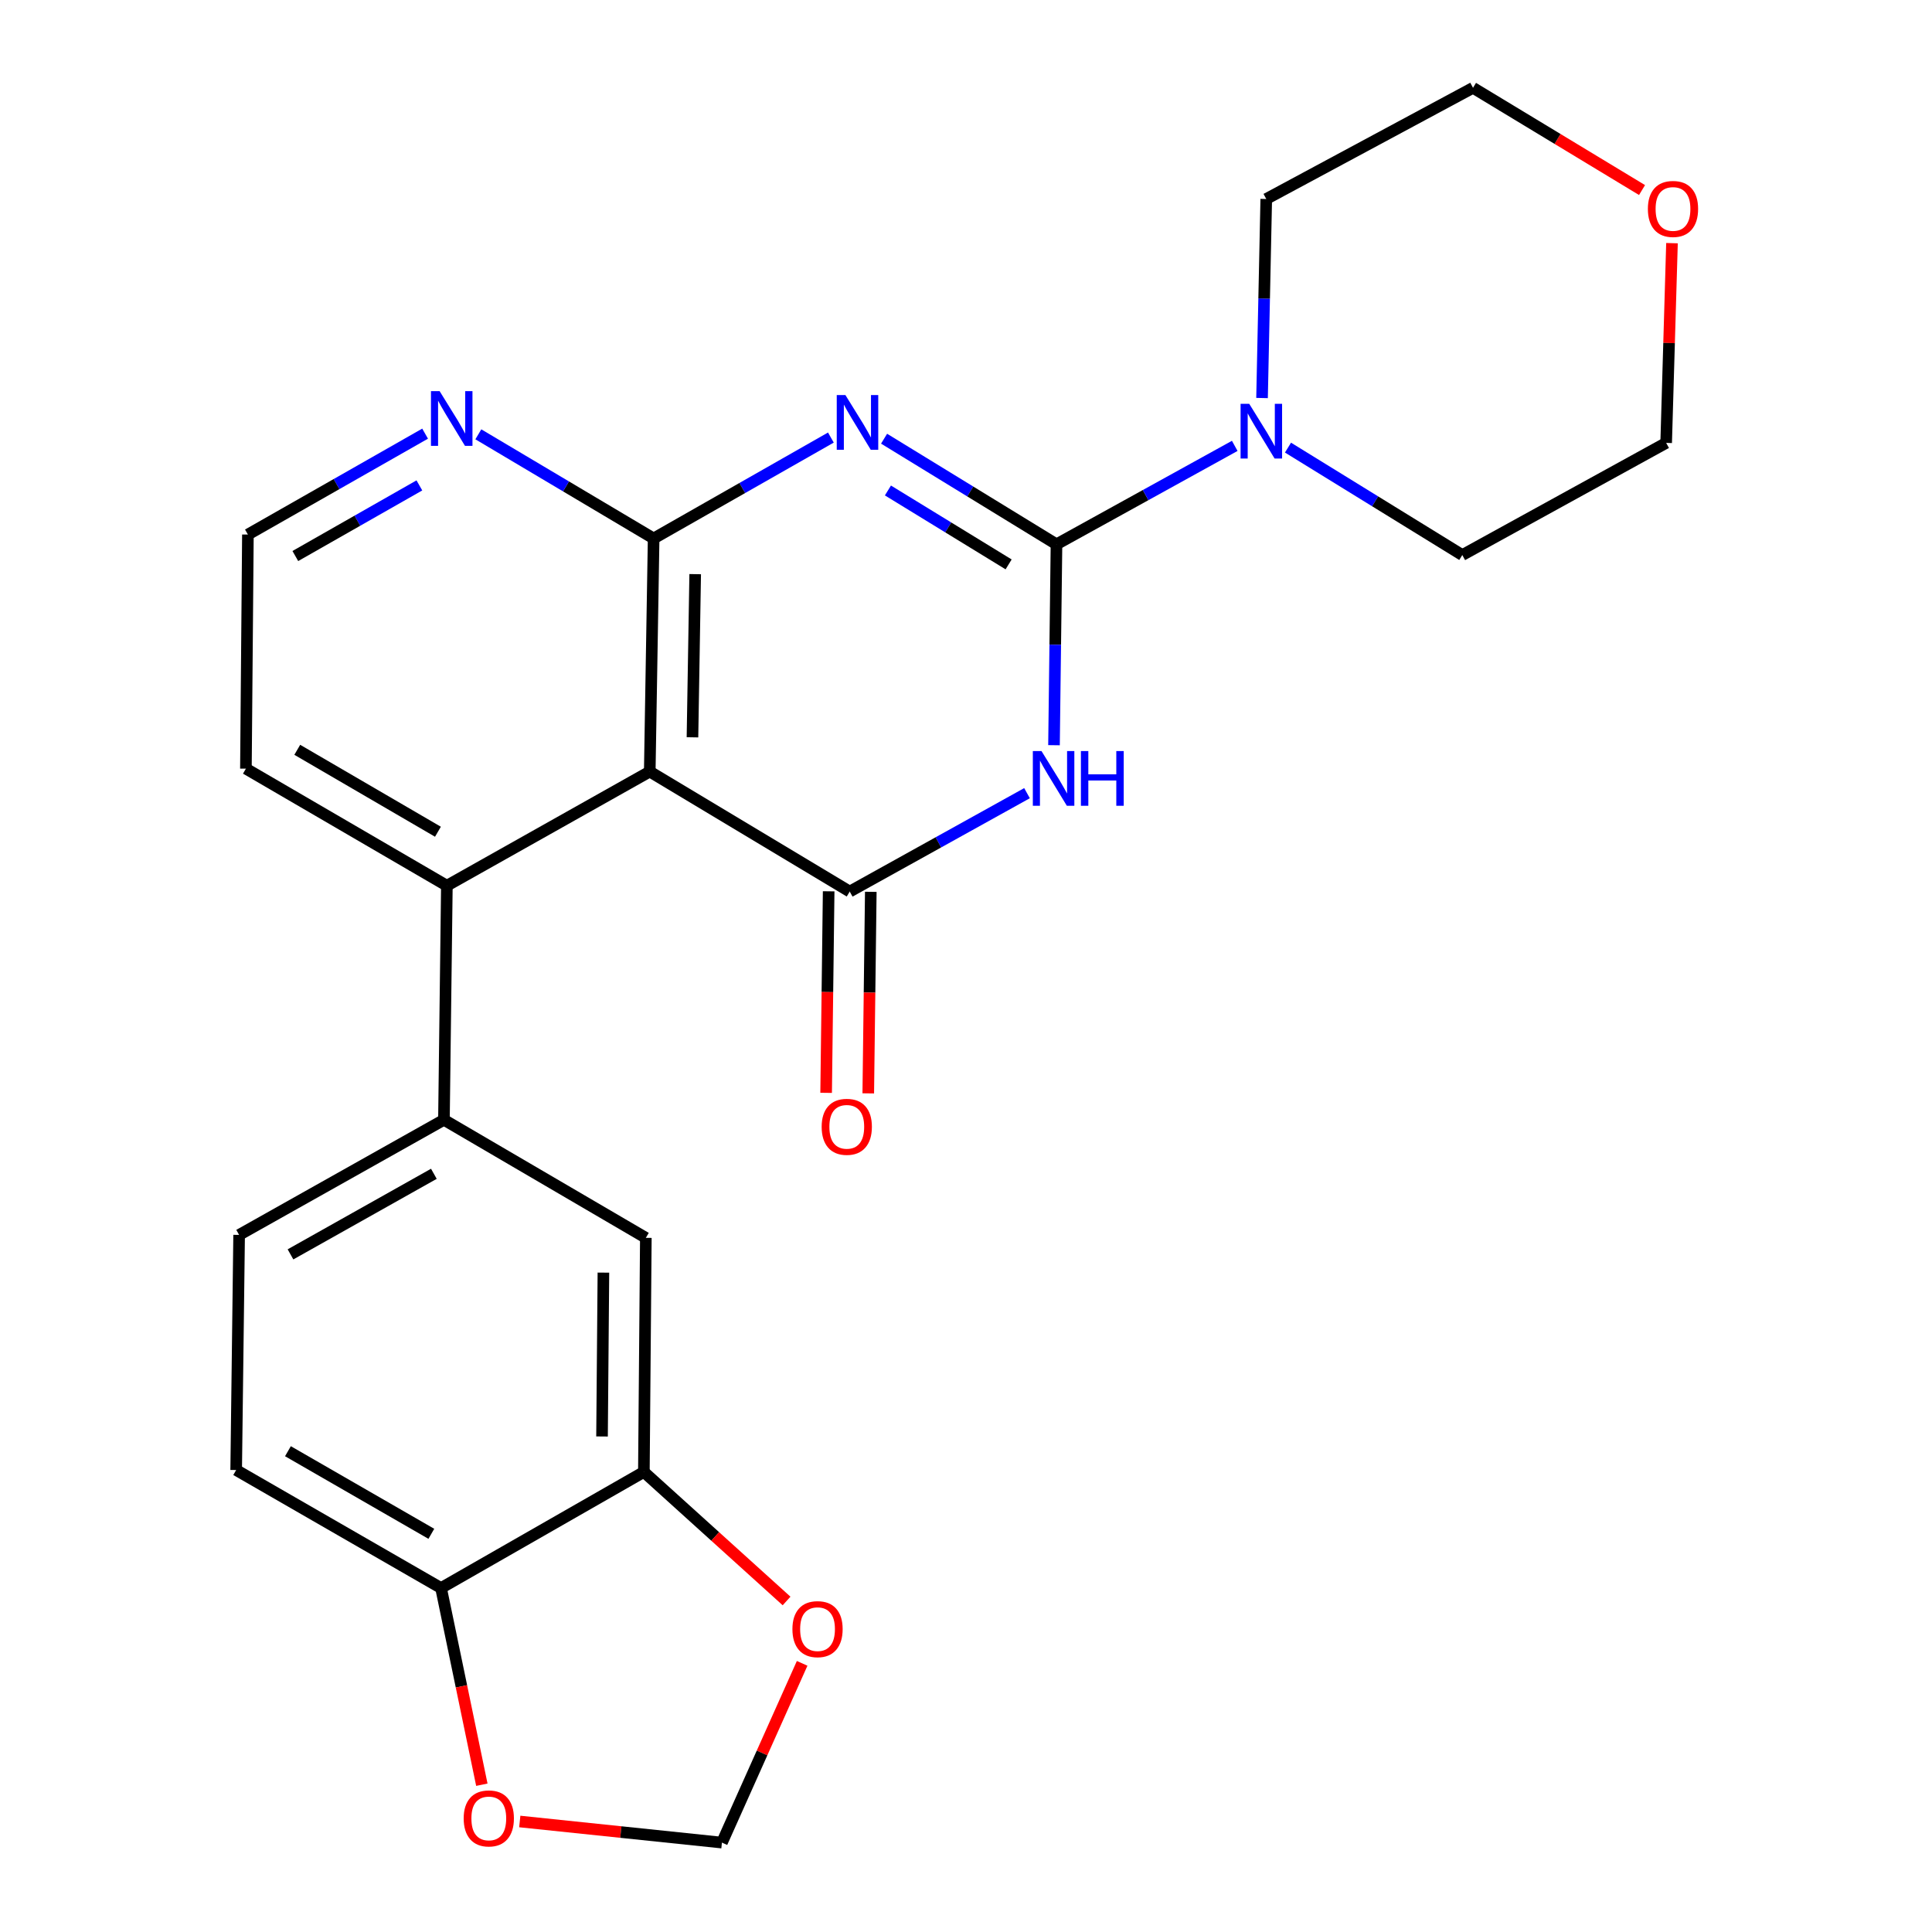 <?xml version='1.0' encoding='iso-8859-1'?>
<svg version='1.1' baseProfile='full'
              xmlns='http://www.w3.org/2000/svg'
                      xmlns:rdkit='http://www.rdkit.org/xml'
                      xmlns:xlink='http://www.w3.org/1999/xlink'
                  xml:space='preserve'
width='1000px' height='1000px' viewBox='0 0 1000 1000'>
<!-- END OF HEADER -->
<rect style='opacity:1.0;fill:#FFFFFF;stroke:none' width='1000' height='1000' x='0' y='0'> </rect>
<path class='bond-0' d='M 457.6,227.066 L 502.219,254.399' style='fill:none;fill-rule:evenodd;stroke:#0000FF;stroke-width:6px;stroke-linecap:butt;stroke-linejoin:miter;stroke-opacity:1' />
<path class='bond-0' d='M 502.219,254.399 L 546.838,281.733' style='fill:none;fill-rule:evenodd;stroke:#000000;stroke-width:6px;stroke-linecap:butt;stroke-linejoin:miter;stroke-opacity:1' />
<path class='bond-0' d='M 459.592,253.865 L 490.825,272.998' style='fill:none;fill-rule:evenodd;stroke:#0000FF;stroke-width:6px;stroke-linecap:butt;stroke-linejoin:miter;stroke-opacity:1' />
<path class='bond-0' d='M 490.825,272.998 L 522.059,292.132' style='fill:none;fill-rule:evenodd;stroke:#000000;stroke-width:6px;stroke-linecap:butt;stroke-linejoin:miter;stroke-opacity:1' />
<path class='bond-3' d='M 430.064,226.48 L 384.193,252.598' style='fill:none;fill-rule:evenodd;stroke:#0000FF;stroke-width:6px;stroke-linecap:butt;stroke-linejoin:miter;stroke-opacity:1' />
<path class='bond-3' d='M 384.193,252.598 L 338.321,278.715' style='fill:none;fill-rule:evenodd;stroke:#000000;stroke-width:6px;stroke-linecap:butt;stroke-linejoin:miter;stroke-opacity:1' />
<path class='bond-1' d='M 546.838,281.733 L 546.194,333.725' style='fill:none;fill-rule:evenodd;stroke:#000000;stroke-width:6px;stroke-linecap:butt;stroke-linejoin:miter;stroke-opacity:1' />
<path class='bond-1' d='M 546.194,333.725 L 545.549,385.717' style='fill:none;fill-rule:evenodd;stroke:#0000FF;stroke-width:6px;stroke-linecap:butt;stroke-linejoin:miter;stroke-opacity:1' />
<path class='bond-5' d='M 546.838,281.733 L 592.968,256.258' style='fill:none;fill-rule:evenodd;stroke:#000000;stroke-width:6px;stroke-linecap:butt;stroke-linejoin:miter;stroke-opacity:1' />
<path class='bond-5' d='M 592.968,256.258 L 639.098,230.784' style='fill:none;fill-rule:evenodd;stroke:#0000FF;stroke-width:6px;stroke-linecap:butt;stroke-linejoin:miter;stroke-opacity:1' />
<path class='bond-2' d='M 531.579,410.542 L 485.698,436.006' style='fill:none;fill-rule:evenodd;stroke:#0000FF;stroke-width:6px;stroke-linecap:butt;stroke-linejoin:miter;stroke-opacity:1' />
<path class='bond-2' d='M 485.698,436.006 L 439.817,461.471' style='fill:none;fill-rule:evenodd;stroke:#000000;stroke-width:6px;stroke-linecap:butt;stroke-linejoin:miter;stroke-opacity:1' />
<path class='bond-11' d='M 428.912,461.334 L 428.258,513.494' style='fill:none;fill-rule:evenodd;stroke:#000000;stroke-width:6px;stroke-linecap:butt;stroke-linejoin:miter;stroke-opacity:1' />
<path class='bond-11' d='M 428.258,513.494 L 427.603,565.655' style='fill:none;fill-rule:evenodd;stroke:#FF0000;stroke-width:6px;stroke-linecap:butt;stroke-linejoin:miter;stroke-opacity:1' />
<path class='bond-11' d='M 450.722,461.607 L 450.067,513.768' style='fill:none;fill-rule:evenodd;stroke:#000000;stroke-width:6px;stroke-linecap:butt;stroke-linejoin:miter;stroke-opacity:1' />
<path class='bond-11' d='M 450.067,513.768 L 449.413,565.928' style='fill:none;fill-rule:evenodd;stroke:#FF0000;stroke-width:6px;stroke-linecap:butt;stroke-linejoin:miter;stroke-opacity:1' />
<path class='bond-25' d='M 439.817,461.471 L 336.31,399.369' style='fill:none;fill-rule:evenodd;stroke:#000000;stroke-width:6px;stroke-linecap:butt;stroke-linejoin:miter;stroke-opacity:1' />
<path class='bond-4' d='M 338.321,278.715 L 336.31,399.369' style='fill:none;fill-rule:evenodd;stroke:#000000;stroke-width:6px;stroke-linecap:butt;stroke-linejoin:miter;stroke-opacity:1' />
<path class='bond-4' d='M 359.828,297.177 L 358.42,381.634' style='fill:none;fill-rule:evenodd;stroke:#000000;stroke-width:6px;stroke-linecap:butt;stroke-linejoin:miter;stroke-opacity:1' />
<path class='bond-9' d='M 338.321,278.715 L 292.954,251.758' style='fill:none;fill-rule:evenodd;stroke:#000000;stroke-width:6px;stroke-linecap:butt;stroke-linejoin:miter;stroke-opacity:1' />
<path class='bond-9' d='M 292.954,251.758 L 247.588,224.801' style='fill:none;fill-rule:evenodd;stroke:#0000FF;stroke-width:6px;stroke-linecap:butt;stroke-linejoin:miter;stroke-opacity:1' />
<path class='bond-6' d='M 336.31,399.369 L 231.3,458.441' style='fill:none;fill-rule:evenodd;stroke:#000000;stroke-width:6px;stroke-linecap:butt;stroke-linejoin:miter;stroke-opacity:1' />
<path class='bond-21' d='M 653.229,206.016 L 654.32,154.508' style='fill:none;fill-rule:evenodd;stroke:#0000FF;stroke-width:6px;stroke-linecap:butt;stroke-linejoin:miter;stroke-opacity:1' />
<path class='bond-21' d='M 654.32,154.508 L 655.411,103' style='fill:none;fill-rule:evenodd;stroke:#000000;stroke-width:6px;stroke-linecap:butt;stroke-linejoin:miter;stroke-opacity:1' />
<path class='bond-22' d='M 666.661,231.684 L 711.771,259.489' style='fill:none;fill-rule:evenodd;stroke:#0000FF;stroke-width:6px;stroke-linecap:butt;stroke-linejoin:miter;stroke-opacity:1' />
<path class='bond-22' d='M 711.771,259.489 L 756.882,287.294' style='fill:none;fill-rule:evenodd;stroke:#000000;stroke-width:6px;stroke-linecap:butt;stroke-linejoin:miter;stroke-opacity:1' />
<path class='bond-7' d='M 231.3,458.441 L 229.785,579.604' style='fill:none;fill-rule:evenodd;stroke:#000000;stroke-width:6px;stroke-linecap:butt;stroke-linejoin:miter;stroke-opacity:1' />
<path class='bond-20' d='M 231.3,458.441 L 127.284,397.854' style='fill:none;fill-rule:evenodd;stroke:#000000;stroke-width:6px;stroke-linecap:butt;stroke-linejoin:miter;stroke-opacity:1' />
<path class='bond-20' d='M 226.676,430.506 L 153.864,388.095' style='fill:none;fill-rule:evenodd;stroke:#000000;stroke-width:6px;stroke-linecap:butt;stroke-linejoin:miter;stroke-opacity:1' />
<path class='bond-10' d='M 229.785,579.604 L 334.286,640.712' style='fill:none;fill-rule:evenodd;stroke:#000000;stroke-width:6px;stroke-linecap:butt;stroke-linejoin:miter;stroke-opacity:1' />
<path class='bond-16' d='M 229.785,579.604 L 123.77,639.185' style='fill:none;fill-rule:evenodd;stroke:#000000;stroke-width:6px;stroke-linecap:butt;stroke-linejoin:miter;stroke-opacity:1' />
<path class='bond-16' d='M 224.569,607.555 L 150.358,649.262' style='fill:none;fill-rule:evenodd;stroke:#000000;stroke-width:6px;stroke-linecap:butt;stroke-linejoin:miter;stroke-opacity:1' />
<path class='bond-8' d='M 333.268,761.874 L 334.286,640.712' style='fill:none;fill-rule:evenodd;stroke:#000000;stroke-width:6px;stroke-linecap:butt;stroke-linejoin:miter;stroke-opacity:1' />
<path class='bond-8' d='M 311.61,743.517 L 312.323,658.703' style='fill:none;fill-rule:evenodd;stroke:#000000;stroke-width:6px;stroke-linecap:butt;stroke-linejoin:miter;stroke-opacity:1' />
<path class='bond-13' d='M 333.268,761.874 L 370.197,795.268' style='fill:none;fill-rule:evenodd;stroke:#000000;stroke-width:6px;stroke-linecap:butt;stroke-linejoin:miter;stroke-opacity:1' />
<path class='bond-13' d='M 370.197,795.268 L 407.126,828.662' style='fill:none;fill-rule:evenodd;stroke:#FF0000;stroke-width:6px;stroke-linecap:butt;stroke-linejoin:miter;stroke-opacity:1' />
<path class='bond-28' d='M 333.268,761.874 L 228.283,821.965' style='fill:none;fill-rule:evenodd;stroke:#000000;stroke-width:6px;stroke-linecap:butt;stroke-linejoin:miter;stroke-opacity:1' />
<path class='bond-19' d='M 220.033,224.457 L 174.174,250.568' style='fill:none;fill-rule:evenodd;stroke:#0000FF;stroke-width:6px;stroke-linecap:butt;stroke-linejoin:miter;stroke-opacity:1' />
<path class='bond-19' d='M 174.174,250.568 L 128.314,276.68' style='fill:none;fill-rule:evenodd;stroke:#000000;stroke-width:6px;stroke-linecap:butt;stroke-linejoin:miter;stroke-opacity:1' />
<path class='bond-19' d='M 217.068,251.244 L 184.966,269.522' style='fill:none;fill-rule:evenodd;stroke:#0000FF;stroke-width:6px;stroke-linecap:butt;stroke-linejoin:miter;stroke-opacity:1' />
<path class='bond-19' d='M 184.966,269.522 L 152.864,287.8' style='fill:none;fill-rule:evenodd;stroke:#000000;stroke-width:6px;stroke-linecap:butt;stroke-linejoin:miter;stroke-opacity:1' />
<path class='bond-12' d='M 228.283,821.965 L 122.243,760.88' style='fill:none;fill-rule:evenodd;stroke:#000000;stroke-width:6px;stroke-linecap:butt;stroke-linejoin:miter;stroke-opacity:1' />
<path class='bond-12' d='M 223.264,793.902 L 149.036,751.143' style='fill:none;fill-rule:evenodd;stroke:#000000;stroke-width:6px;stroke-linecap:butt;stroke-linejoin:miter;stroke-opacity:1' />
<path class='bond-14' d='M 228.283,821.965 L 238.842,872.865' style='fill:none;fill-rule:evenodd;stroke:#000000;stroke-width:6px;stroke-linecap:butt;stroke-linejoin:miter;stroke-opacity:1' />
<path class='bond-14' d='M 238.842,872.865 L 249.401,923.765' style='fill:none;fill-rule:evenodd;stroke:#FF0000;stroke-width:6px;stroke-linecap:butt;stroke-linejoin:miter;stroke-opacity:1' />
<path class='bond-15' d='M 415.194,860.946 L 394.431,907.338' style='fill:none;fill-rule:evenodd;stroke:#FF0000;stroke-width:6px;stroke-linecap:butt;stroke-linejoin:miter;stroke-opacity:1' />
<path class='bond-15' d='M 394.431,907.338 L 373.668,953.73' style='fill:none;fill-rule:evenodd;stroke:#000000;stroke-width:6px;stroke-linecap:butt;stroke-linejoin:miter;stroke-opacity:1' />
<path class='bond-29' d='M 269.035,942.802 L 321.352,948.266' style='fill:none;fill-rule:evenodd;stroke:#FF0000;stroke-width:6px;stroke-linecap:butt;stroke-linejoin:miter;stroke-opacity:1' />
<path class='bond-29' d='M 321.352,948.266 L 373.668,953.73' style='fill:none;fill-rule:evenodd;stroke:#000000;stroke-width:6px;stroke-linecap:butt;stroke-linejoin:miter;stroke-opacity:1' />
<path class='bond-17' d='M 123.77,639.185 L 122.243,760.88' style='fill:none;fill-rule:evenodd;stroke:#000000;stroke-width:6px;stroke-linecap:butt;stroke-linejoin:miter;stroke-opacity:1' />
<path class='bond-18' d='M 849.915,98.372 L 806.173,71.913' style='fill:none;fill-rule:evenodd;stroke:#FF0000;stroke-width:6px;stroke-linecap:butt;stroke-linejoin:miter;stroke-opacity:1' />
<path class='bond-18' d='M 806.173,71.913 L 762.432,45.455' style='fill:none;fill-rule:evenodd;stroke:#000000;stroke-width:6px;stroke-linecap:butt;stroke-linejoin:miter;stroke-opacity:1' />
<path class='bond-26' d='M 865.419,125.856 L 863.91,177.548' style='fill:none;fill-rule:evenodd;stroke:#FF0000;stroke-width:6px;stroke-linecap:butt;stroke-linejoin:miter;stroke-opacity:1' />
<path class='bond-26' d='M 863.91,177.548 L 862.401,229.24' style='fill:none;fill-rule:evenodd;stroke:#000000;stroke-width:6px;stroke-linecap:butt;stroke-linejoin:miter;stroke-opacity:1' />
<path class='bond-27' d='M 128.314,276.68 L 127.284,397.854' style='fill:none;fill-rule:evenodd;stroke:#000000;stroke-width:6px;stroke-linecap:butt;stroke-linejoin:miter;stroke-opacity:1' />
<path class='bond-24' d='M 655.411,103 L 762.432,45.455' style='fill:none;fill-rule:evenodd;stroke:#000000;stroke-width:6px;stroke-linecap:butt;stroke-linejoin:miter;stroke-opacity:1' />
<path class='bond-23' d='M 756.882,287.294 L 862.401,229.24' style='fill:none;fill-rule:evenodd;stroke:#000000;stroke-width:6px;stroke-linecap:butt;stroke-linejoin:miter;stroke-opacity:1' />
<path  class='atom-0' d='M 437.58 204.477
L 446.86 219.477
Q 447.78 220.957, 449.26 223.637
Q 450.74 226.317, 450.82 226.477
L 450.82 204.477
L 454.58 204.477
L 454.58 232.797
L 450.7 232.797
L 440.74 216.397
Q 439.58 214.477, 438.34 212.277
Q 437.14 210.077, 436.78 209.397
L 436.78 232.797
L 433.1 232.797
L 433.1 204.477
L 437.58 204.477
' fill='#0000FF'/>
<path  class='atom-2' d='M 539.076 388.747
L 548.356 403.747
Q 549.276 405.227, 550.756 407.907
Q 552.236 410.587, 552.316 410.747
L 552.316 388.747
L 556.076 388.747
L 556.076 417.067
L 552.196 417.067
L 542.236 400.667
Q 541.076 398.747, 539.836 396.547
Q 538.636 394.347, 538.276 393.667
L 538.276 417.067
L 534.596 417.067
L 534.596 388.747
L 539.076 388.747
' fill='#0000FF'/>
<path  class='atom-2' d='M 559.476 388.747
L 563.316 388.747
L 563.316 400.787
L 577.796 400.787
L 577.796 388.747
L 581.636 388.747
L 581.636 417.067
L 577.796 417.067
L 577.796 403.987
L 563.316 403.987
L 563.316 417.067
L 559.476 417.067
L 559.476 388.747
' fill='#0000FF'/>
<path  class='atom-6' d='M 646.606 209.021
L 655.886 224.021
Q 656.806 225.501, 658.286 228.181
Q 659.766 230.861, 659.846 231.021
L 659.846 209.021
L 663.606 209.021
L 663.606 237.341
L 659.726 237.341
L 649.766 220.941
Q 648.606 219.021, 647.366 216.821
Q 646.166 214.621, 645.806 213.941
L 645.806 237.341
L 642.126 237.341
L 642.126 209.021
L 646.606 209.021
' fill='#0000FF'/>
<path  class='atom-10' d='M 227.548 202.453
L 236.828 217.453
Q 237.748 218.933, 239.228 221.613
Q 240.708 224.293, 240.788 224.453
L 240.788 202.453
L 244.548 202.453
L 244.548 230.773
L 240.668 230.773
L 230.708 214.373
Q 229.548 212.453, 228.308 210.253
Q 227.108 208.053, 226.748 207.373
L 226.748 230.773
L 223.068 230.773
L 223.068 202.453
L 227.548 202.453
' fill='#0000FF'/>
<path  class='atom-12' d='M 425.29 583.234
Q 425.29 576.434, 428.65 572.634
Q 432.01 568.834, 438.29 568.834
Q 444.57 568.834, 447.93 572.634
Q 451.29 576.434, 451.29 583.234
Q 451.29 590.114, 447.89 594.034
Q 444.49 597.914, 438.29 597.914
Q 432.05 597.914, 428.65 594.034
Q 425.29 590.154, 425.29 583.234
M 438.29 594.714
Q 442.61 594.714, 444.93 591.834
Q 447.29 588.914, 447.29 583.234
Q 447.29 577.674, 444.93 574.874
Q 442.61 572.034, 438.29 572.034
Q 433.97 572.034, 431.61 574.834
Q 429.29 577.634, 429.29 583.234
Q 429.29 588.954, 431.61 591.834
Q 433.97 594.714, 438.29 594.714
' fill='#FF0000'/>
<path  class='atom-14' d='M 410.155 843.238
Q 410.155 836.438, 413.515 832.638
Q 416.875 828.838, 423.155 828.838
Q 429.435 828.838, 432.795 832.638
Q 436.155 836.438, 436.155 843.238
Q 436.155 850.118, 432.755 854.038
Q 429.355 857.918, 423.155 857.918
Q 416.915 857.918, 413.515 854.038
Q 410.155 850.158, 410.155 843.238
M 423.155 854.718
Q 427.475 854.718, 429.795 851.838
Q 432.155 848.918, 432.155 843.238
Q 432.155 837.678, 429.795 834.878
Q 427.475 832.038, 423.155 832.038
Q 418.835 832.038, 416.475 834.838
Q 414.155 837.638, 414.155 843.238
Q 414.155 848.958, 416.475 851.838
Q 418.835 854.718, 423.155 854.718
' fill='#FF0000'/>
<path  class='atom-15' d='M 240.002 941.207
Q 240.002 934.407, 243.362 930.607
Q 246.722 926.807, 253.002 926.807
Q 259.282 926.807, 262.642 930.607
Q 266.002 934.407, 266.002 941.207
Q 266.002 948.087, 262.602 952.007
Q 259.202 955.887, 253.002 955.887
Q 246.762 955.887, 243.362 952.007
Q 240.002 948.127, 240.002 941.207
M 253.002 952.687
Q 257.322 952.687, 259.642 949.807
Q 262.002 946.887, 262.002 941.207
Q 262.002 935.647, 259.642 932.847
Q 257.322 930.007, 253.002 930.007
Q 248.682 930.007, 246.322 932.807
Q 244.002 935.607, 244.002 941.207
Q 244.002 946.927, 246.322 949.807
Q 248.682 952.687, 253.002 952.687
' fill='#FF0000'/>
<path  class='atom-19' d='M 852.939 108.145
Q 852.939 101.345, 856.299 97.545
Q 859.659 93.745, 865.939 93.745
Q 872.219 93.745, 875.579 97.545
Q 878.939 101.345, 878.939 108.145
Q 878.939 115.025, 875.539 118.945
Q 872.139 122.825, 865.939 122.825
Q 859.699 122.825, 856.299 118.945
Q 852.939 115.065, 852.939 108.145
M 865.939 119.625
Q 870.259 119.625, 872.579 116.745
Q 874.939 113.825, 874.939 108.145
Q 874.939 102.585, 872.579 99.785
Q 870.259 96.945, 865.939 96.945
Q 861.619 96.945, 859.259 99.745
Q 856.939 102.545, 856.939 108.145
Q 856.939 113.865, 859.259 116.745
Q 861.619 119.625, 865.939 119.625
' fill='#FF0000'/>
</svg>
